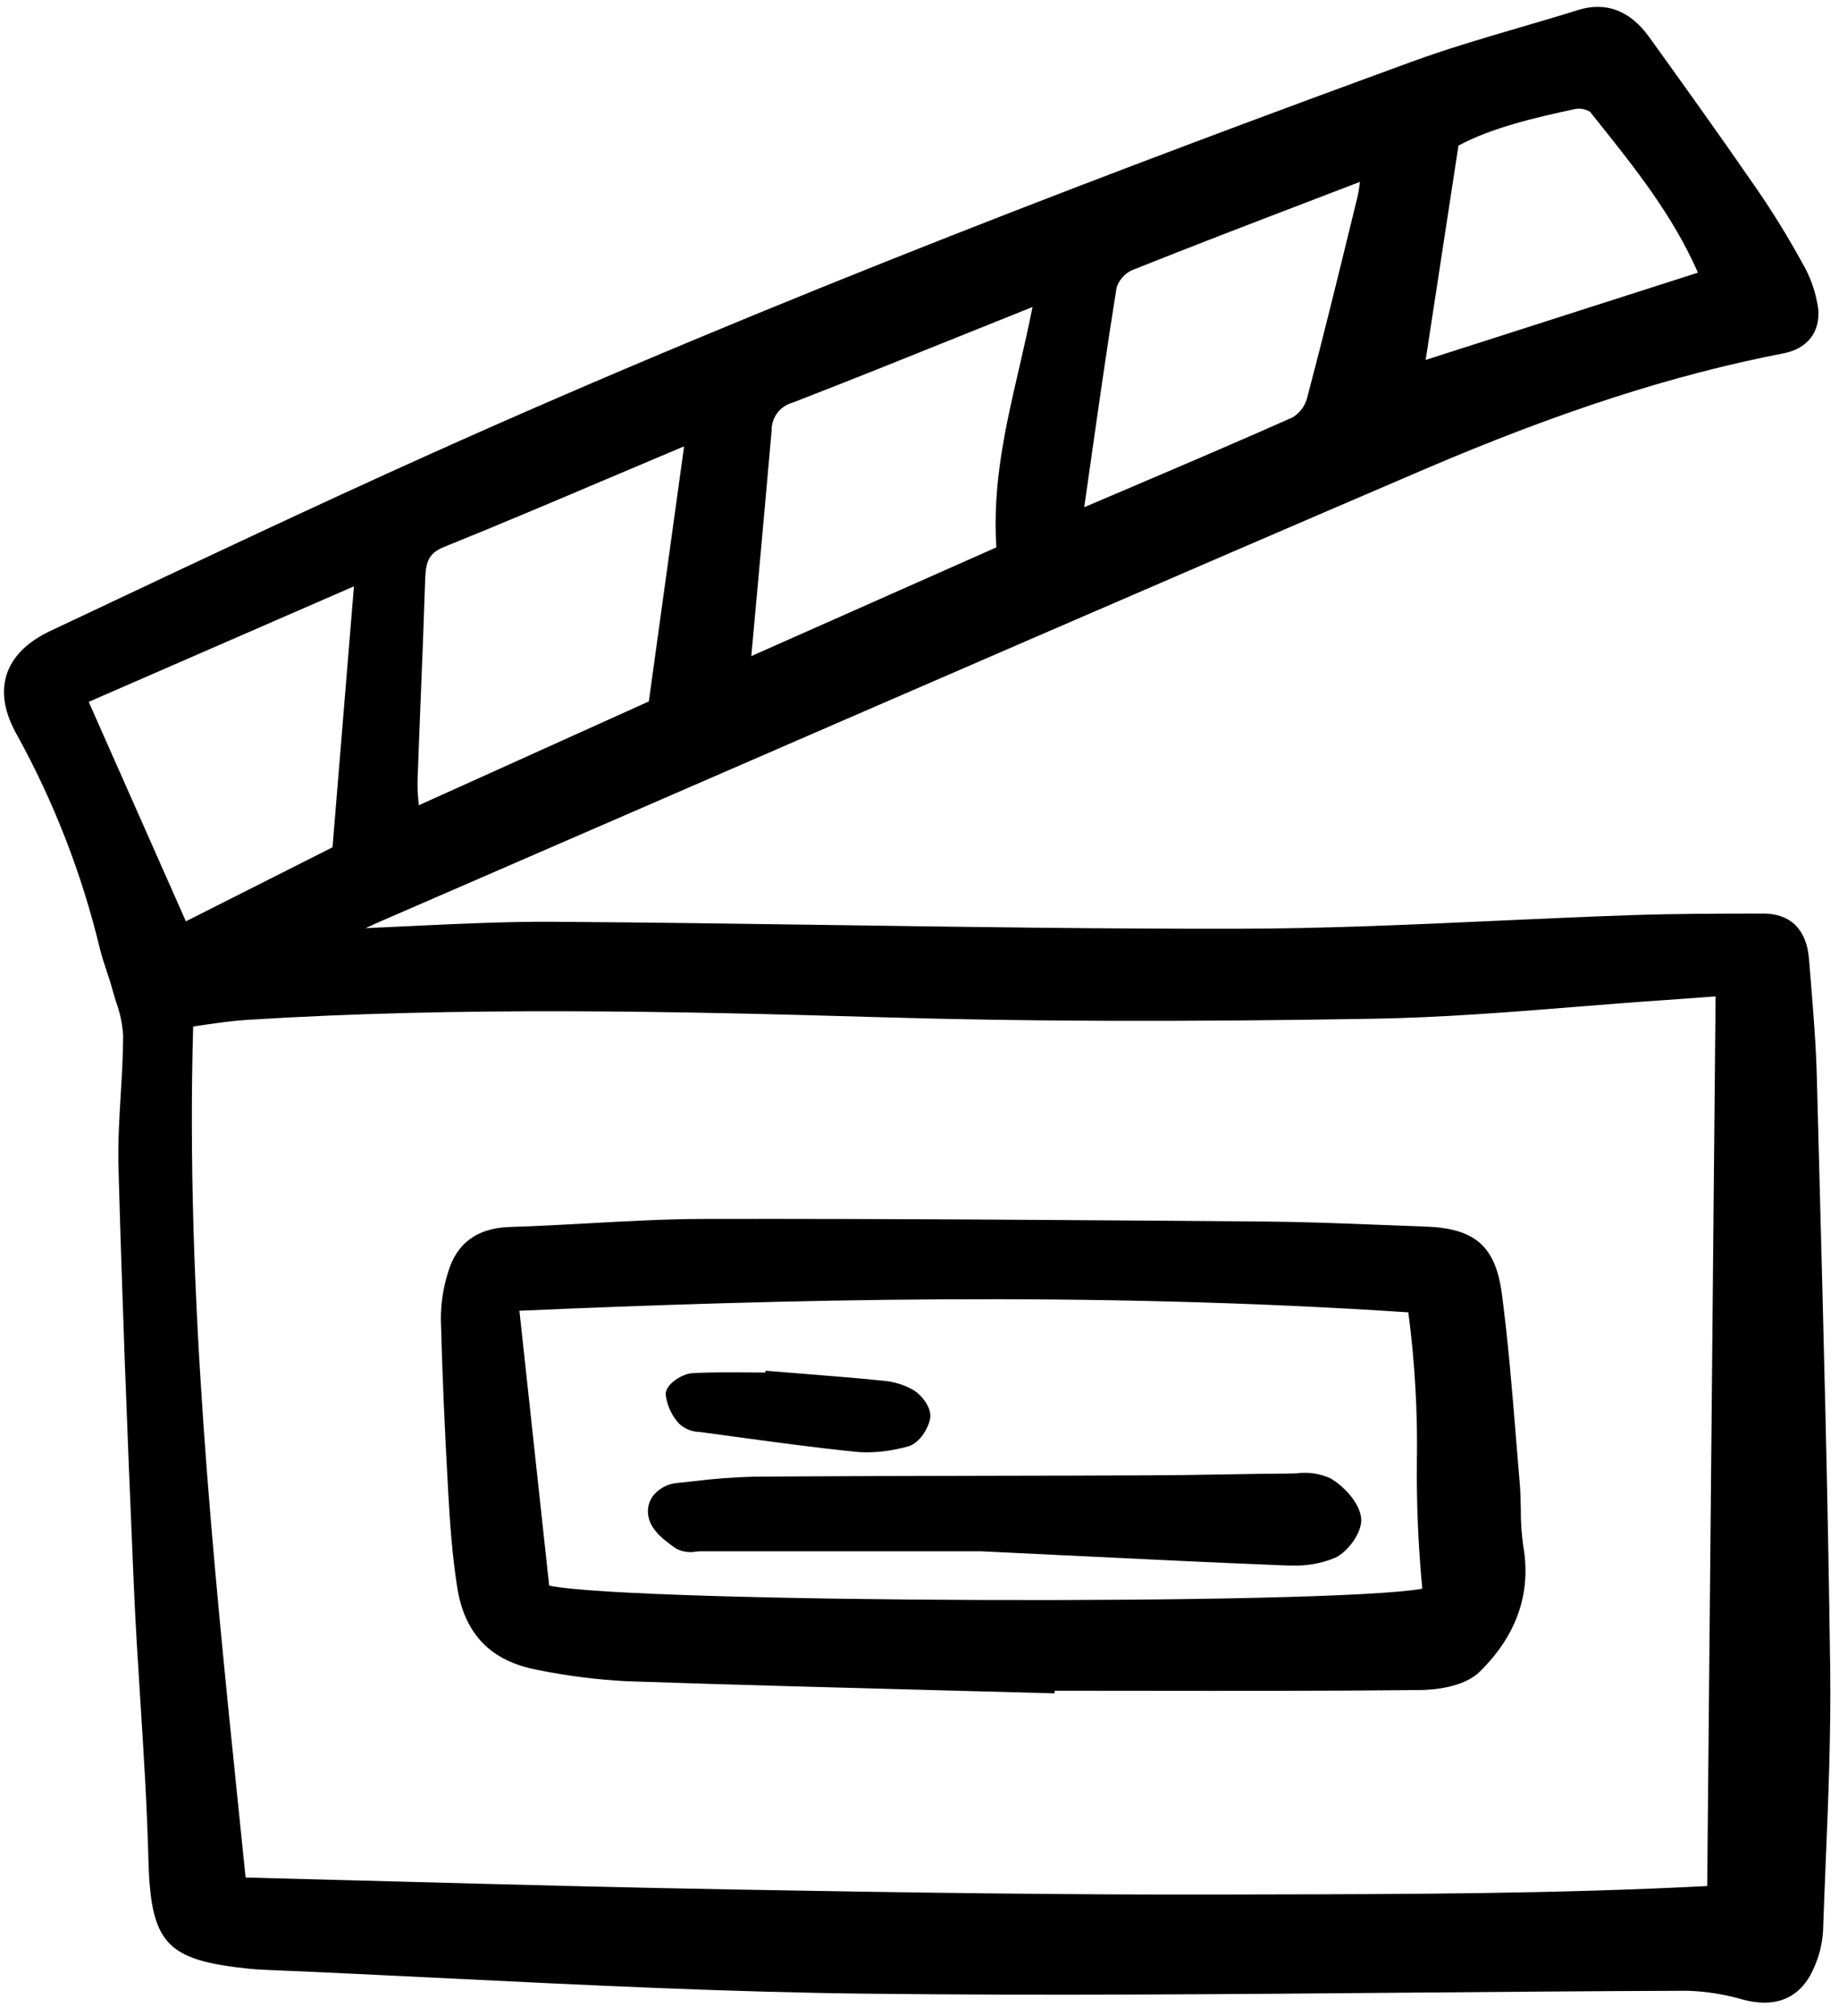 <svg width="146" height="160" viewBox="0 0 146 160" fill="none" xmlns="http://www.w3.org/2000/svg">
<g clip-path="url(#clip0_6050_2610)">
<path d="M144.433 92.801L144.242 85.546C144.176 82.929 143.958 80.282 143.748 77.722L143.617 76.105C143.433 73.788 142.151 72.513 140.007 72.513H139.669C136.355 72.518 132.93 72.522 129.558 72.636C126.004 72.757 122.392 72.921 118.901 73.081C112.14 73.389 105.147 73.708 98.277 73.718C87.672 73.734 76.889 73.578 66.459 73.428C59.112 73.323 51.513 73.214 44.038 73.165C40.173 73.141 36.254 73.329 32.462 73.511C31.316 73.566 30.169 73.62 29.022 73.671C29.522 73.44 30.023 73.211 30.531 72.993C37.912 69.793 45.291 66.589 52.668 63.382C72.424 54.801 92.851 45.928 112.982 37.294C123.752 32.675 132.839 29.738 141.578 28.05C143.498 27.679 144.532 26.348 144.346 24.488C144.164 23.191 143.725 21.943 143.054 20.818C141.966 18.831 140.779 16.9 139.495 15.033C136.434 10.599 133.307 6.238 130.924 2.936C129.399 0.82 127.486 0.103 125.245 0.806C123.726 1.282 122.169 1.738 120.663 2.18C117.822 3.013 114.887 3.874 112.051 4.91C90.363 12.841 61.881 23.56 33.906 36.151C25.004 40.158 16.03 44.398 7.352 48.497L4.005 50.076C2.153 50.95 0.986 52.119 0.526 53.549C0.077 54.966 0.35 56.573 1.341 58.322C4.295 63.673 6.514 69.397 7.939 75.339C8.09 75.936 8.283 76.521 8.471 77.085C8.632 77.569 8.793 78.054 8.925 78.545C9.016 78.88 9.122 79.217 9.223 79.553C9.538 80.407 9.724 81.302 9.777 82.209C9.774 83.748 9.678 85.322 9.586 86.845C9.471 88.745 9.352 90.71 9.406 92.653C9.68 102.485 10.069 113.069 10.629 125.961C10.76 128.988 10.957 132.059 11.145 135.03C11.404 139.104 11.67 143.316 11.778 147.457C11.95 154.26 13.144 155.576 19.755 156.263C20.214 156.311 20.678 156.336 21.14 156.355C25.997 156.558 30.94 156.801 35.718 157.036C46.496 157.566 57.64 158.114 68.613 158.242C83.032 158.409 97.692 158.285 111.871 158.163C119.121 158.101 126.619 158.038 133.992 158.013C135.471 158.064 136.936 158.298 138.356 158.71C138.917 158.868 139.497 158.952 140.079 158.958C141.91 158.958 143.267 157.99 144.051 156.099C144.445 155.204 144.675 154.247 144.733 153.271C144.794 151.486 144.868 149.7 144.941 147.915C145.152 142.821 145.369 137.553 145.3 132.367C145.129 119.176 144.775 105.768 144.433 92.801ZM14.758 73.129L7.042 55.708L28.1 46.539L26.399 67.252L14.758 73.129ZM136.202 79.086L135.536 149.7C123.62 150.319 111.762 150.342 100.29 150.365L97.043 150.372C84.852 150.403 72.758 150.236 58.345 149.978C49.346 149.818 40.53 149.584 31.197 149.333C27.328 149.23 23.429 149.127 19.499 149.026L19.011 144.27C16.905 123.786 14.728 102.609 15.336 81.473C15.653 81.429 15.971 81.383 16.291 81.337C17.368 81.182 18.482 81.021 19.578 80.952C36.548 79.886 53.79 80.264 69.995 80.743C81.4 81.081 93.82 81.117 109.088 80.86C114.457 80.768 119.899 80.335 125.162 79.912C127.495 79.725 129.907 79.532 132.277 79.372C133.247 79.307 134.217 79.234 135.29 79.153L136.202 79.086ZM79.1 43.447L59.647 52.077L60.04 47.767C60.469 43.042 60.873 38.588 61.264 34.132C61.26 33.642 61.418 33.164 61.714 32.773C62.01 32.382 62.426 32.099 62.899 31.97C67.718 30.101 72.475 28.187 77.51 26.16C78.978 25.57 80.466 24.972 81.973 24.367C81.654 25.986 81.288 27.576 80.931 29.123C79.823 33.901 78.78 38.424 79.101 43.449L79.1 43.447ZM86.078 40.259C86.246 39.09 86.41 37.94 86.57 36.811C87.262 31.954 87.915 27.365 88.649 22.819C88.746 22.526 88.9 22.255 89.103 22.021C89.306 21.788 89.553 21.598 89.83 21.462C94.627 19.545 99.407 17.714 104.466 15.777L107.966 14.435C107.919 14.862 107.848 15.286 107.754 15.706L107.266 17.699C106.145 22.278 104.985 27.014 103.758 31.646C103.578 32.267 103.17 32.798 102.614 33.131C98.34 35.034 94.006 36.881 89.419 38.836L86.078 40.259ZM113.185 28.568L115.788 11.558C118.395 10.145 121.949 9.314 125.093 8.644C125.49 8.582 125.896 8.664 126.237 8.876L126.915 9.725C129.813 13.354 132.806 17.101 134.802 21.64L113.185 28.568ZM33.147 62.086C33.228 59.795 33.315 57.505 33.409 55.215C33.529 52.238 33.65 49.261 33.744 46.282C33.791 44.772 33.88 43.963 35.254 43.412C39.586 41.665 43.955 39.811 48.184 38.017C50.182 37.169 52.182 36.323 54.183 35.481C54.223 35.465 54.265 35.453 54.308 35.447L51.511 55.675L33.253 63.915C33.249 63.863 33.243 63.81 33.239 63.758C33.174 63.203 33.145 62.644 33.15 62.085L33.147 62.086Z" fill="black"/>
<path d="M120.739 119.821C120.727 119.145 120.714 118.446 120.655 117.753C120.55 116.538 120.449 115.323 120.353 114.107C120.049 110.348 119.734 106.462 119.228 102.656C118.732 98.928 117.097 97.493 113.195 97.359C111.971 97.317 110.748 97.268 109.524 97.22C106.533 97.102 103.441 96.979 100.394 96.957C85.908 96.842 70.924 96.724 55.946 96.75C52.877 96.755 49.767 96.928 46.757 97.096C44.692 97.21 42.556 97.329 40.456 97.392C37.902 97.469 36.263 98.665 35.585 100.948C35.192 102.175 34.994 103.457 35 104.745C35.109 108.917 35.301 113.431 35.591 118.547C35.722 120.907 35.9 123.44 36.297 125.977C36.879 129.699 38.959 131.847 42.656 132.541C44.995 133.019 47.368 133.321 49.753 133.444C57.946 133.721 66.277 133.942 74.334 134.156C77.246 134.233 80.159 134.311 83.071 134.389L83.719 134.408L83.727 134.198C85.934 134.198 88.14 134.2 90.346 134.204C97.687 134.213 105.277 134.223 112.744 134.143C113.735 134.132 116.179 133.967 117.488 132.678C120.42 129.79 121.581 126.443 120.937 122.733C120.797 121.769 120.731 120.795 120.739 119.821ZM112.917 126.1C105.638 127.428 50.339 127.245 43.599 125.856L41.236 104.036C61.904 103.141 86.365 102.48 111.808 104.164C112.328 108.109 112.555 112.087 112.488 116.066C112.456 119.416 112.599 122.765 112.917 126.1Z" fill="black"/>
<path d="M105.638 117.344C104.791 116.959 103.852 116.82 102.93 116.945C102.726 116.952 102.523 116.96 102.329 116.961C100.556 116.972 98.784 117.002 97.016 117.032C95.083 117.063 93.15 117.097 91.217 117.103C87.109 117.12 83.001 117.132 78.893 117.137C72.667 117.15 66.23 117.163 59.898 117.208C58.282 117.247 56.668 117.368 55.064 117.57C54.642 117.618 54.221 117.662 53.8 117.706C53.408 117.731 53.026 117.841 52.68 118.029C52.334 118.216 52.033 118.476 51.797 118.79C51.624 119.047 51.51 119.338 51.462 119.643C51.415 119.949 51.436 120.261 51.523 120.557C51.794 121.545 52.775 122.291 53.672 122.912C54.158 123.174 54.72 123.26 55.262 123.155C55.411 123.143 55.559 123.131 55.696 123.131C62.033 123.131 68.368 123.131 73.987 123.131H77.886L84.577 123.454C90.569 123.747 96.228 124.022 101.779 124.242C102.032 124.253 102.298 124.26 102.574 124.26C103.748 124.304 104.917 124.093 106.002 123.644C107.044 123.152 108.221 121.543 108.057 120.434C107.875 119.197 106.675 117.965 105.638 117.344Z" fill="black"/>
<path d="M55.568 113.662L58.128 114.009C61.32 114.444 64.62 114.894 67.884 115.228C68.199 115.261 68.516 115.277 68.833 115.276C69.938 115.266 71.038 115.106 72.101 114.803C73.02 114.546 73.706 113.353 73.845 112.592C73.994 111.773 73.206 110.775 72.579 110.37C71.821 109.924 70.971 109.658 70.094 109.59C67.994 109.377 65.851 109.206 63.781 109.041C62.988 108.978 62.196 108.914 61.404 108.85L60.783 108.799L60.764 108.944C60.382 108.944 60 108.941 59.618 108.935C58.085 108.922 56.499 108.907 54.935 108.995C54.228 109.034 52.846 109.819 52.848 110.673C52.948 111.543 53.321 112.358 53.914 113.002C54.364 113.421 54.954 113.656 55.568 113.662Z" fill="black"/>
</g>
<defs>
<clipPath id="clip0_6050_2610">
<rect width="145.707" height="159.49" fill="white"/>
</clipPath>
</defs>
</svg>
